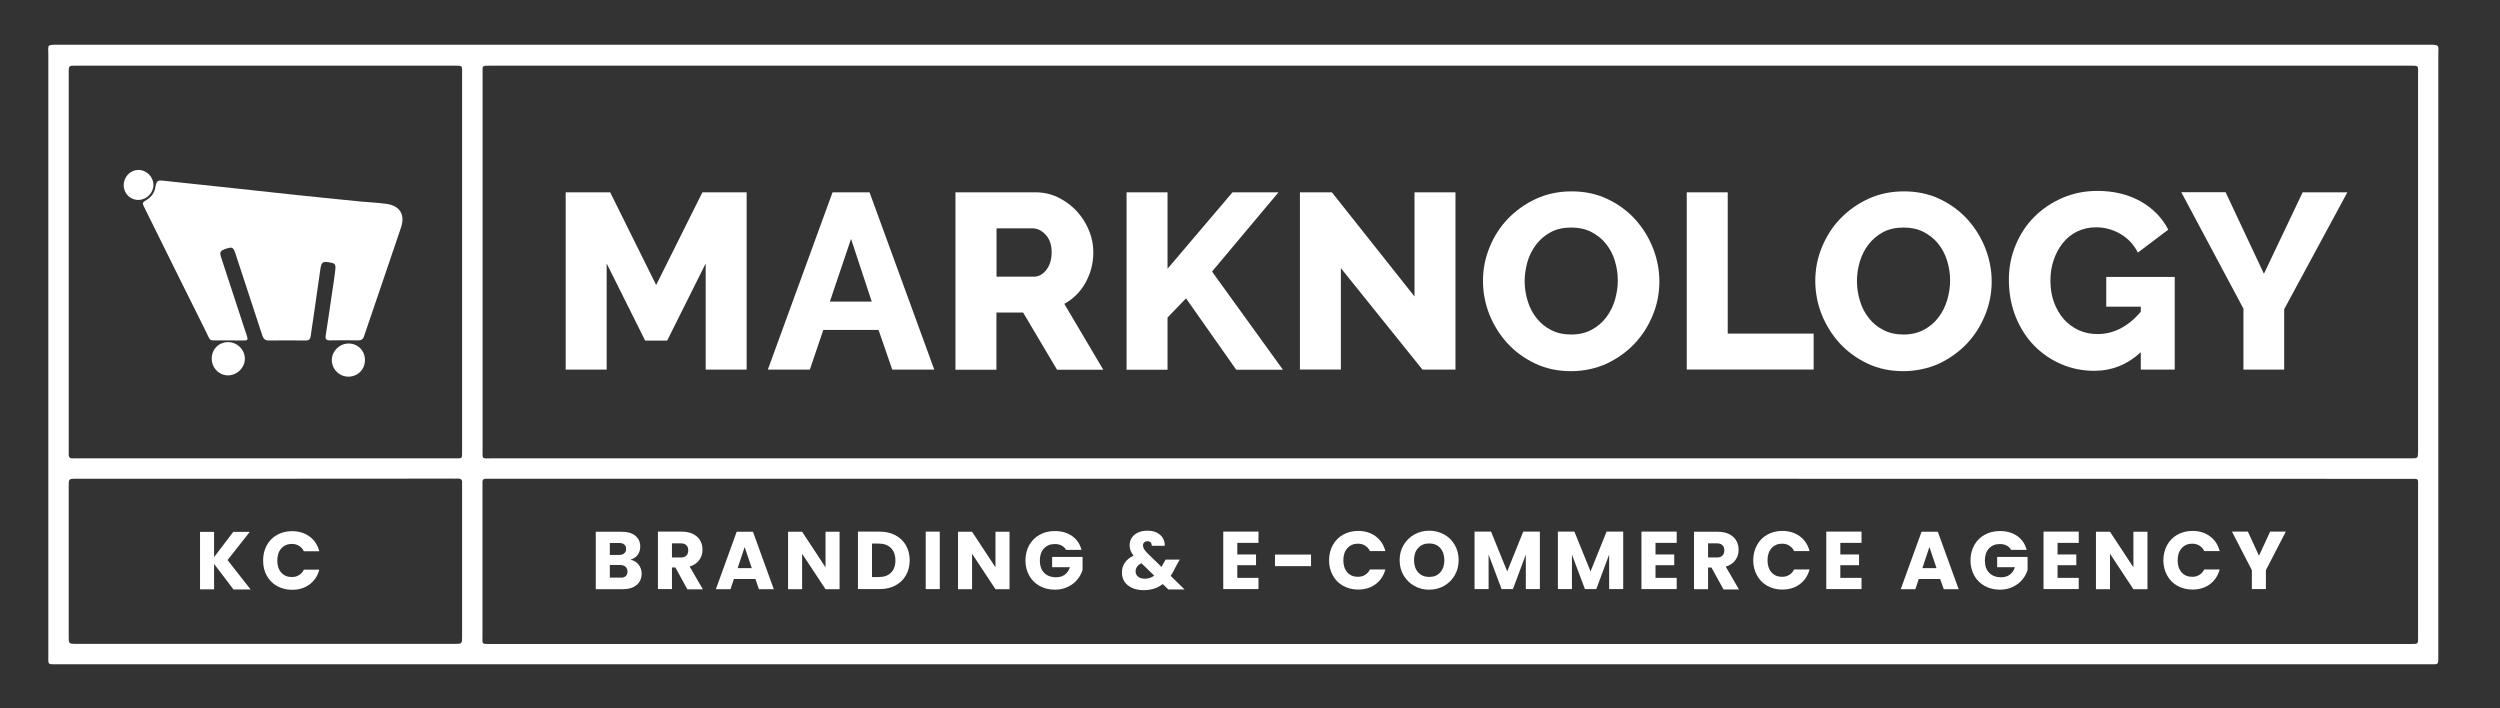 <svg xml:space="preserve" style="enable-background:new 0 0 2135.9 605.1;" viewBox="0 0 2135.9 605.1" y="0px" x="0px" xmlns:xlink="http://www.w3.org/1999/xlink" xmlns="http://www.w3.org/2000/svg" id="Capa_1" version="1.1">
<rect x="0" y="0" width="2135.9" height="605.1" fill="#333333" stroke="none"/>
<style type="text/css">
	.st0{fill:#FFFFFF;}
</style>
<path d="M1062.2,567.5c-337.4,0-674.8,0-1012.2,0c-9.8,0-8.7,1.1-8.7-8.4c0-170.9,0-341.8,0-512.7
	c0-7.9-1.7-8.2,8.1-8.2c675.1,0,1350.2,0,2025.3,0c10.2,0,8.5,0.5,8.5,8.4c0,170.9,0,341.8,0,512.7c0,9.3,0.7,8.2-8.4,8.2
	C1737.3,567.5,1399.8,567.5,1062.2,567.5z M1239.1,391.6c96.2,0,192.4,0,288.5,0c177.3,0,354.6,0,531.9,0c6.3,0,6.3,0,6.4-6.1
	c0-0.3,0-0.7,0-1c0-107.1,0-214.2,0-321.2c0-7.5,1-7.2-7.4-7.2c-546.3,0-1092.6,0-1638.9,0c-8.4,0-7.3-0.3-7.3,7.2
	c0,106.7,0,213.5,0,320.2c0,9.2-1.2,8.1,7.9,8.1C693.1,391.6,966.1,391.6,1239.1,391.6z M1239,409c-272.6,0-545.3,0-817.9,0
	c-1.8,0-3.7,0.1-5.5,0c-2.3-0.1-3.5,0.7-3.4,3.2c0.1,1.3,0,2.7,0,4c0,42.1,0,84.2,0,126.3c0,8.3-1.2,7.7,7.9,7.7
	c154.2,0,308.4,0,462.7,0c391.9,0,783.8,0,1175.7,0c8.4,0,7.3,0.3,7.4-7.2c0-42.1,0-84.2,0-126.3c0-8.5,1.1-7.6-7.9-7.6
	C1785,409,1512,409,1239,409z M226.8,391.6c2.2,0,4.3,0,6.5,0c51.7,0,103.4,0,155.1,0c6.8,0,6.4,0.7,6.4-6.6c0-0.2,0-0.3,0-0.5
	c0-107.1,0-214.2,0-321.2c0-7.7,0.8-7.2-7.4-7.2c-92.8,0-185.7,0-278.5,0c-14.7,0-29.4,0-44.2,0c-6,0-6,0-6,6.2c0,0.3,0,0.7,0,1
	c0,107.1,0,214.2,0,321.2c0,1,0.1,2,0,3c-0.2,2.9,0.8,4.5,4,4.1c1.3-0.1,2.7,0,4,0C120,391.6,173.4,391.6,226.8,391.6z M226.8,409
	c-53.9,0-107.7,0-161.6,0c-6.5,0-6.5,0-6.5,6.6c0,42.6,0,85.2,0,127.8c0,6.7,0,6.7,6.5,6.7c107.7,0,215.4,0,323.2,0
	c6.4,0,6.4,0,6.4-6.7c0-42.6,0-85.2,0-127.8c0-1-0.1-2,0-3c0.3-2.9-1.2-3.9-3.9-3.7c-1.5,0.1-3,0-4.5,0C333.2,409,280,409,226.8,409
	z" class="st0"></path>
<path d="M195.3,290.8c-2,0-4,0-6,0c-11.6-0.2-8.7,1.8-13.8-8.4c-17.4-34.8-34.6-69.7-51.9-104.6
	c-2.3-4.6-2.3-4.6,1.9-7.2c4.1-2.5,6.5-6.1,7.3-10.9c0.9-5.2,1.9-5.9,6.9-5.3c20.9,2.3,41.9,4.5,62.8,6.7
	c17.3,1.9,34.5,3.8,51.8,5.6c17.6,1.8,35.2,3.6,52.9,5.4c7.5,0.7,15,1,22.5,2c11.8,1.5,16.7,9.1,12.9,20.3
	c-10.4,31-21.1,61.9-31.6,92.9c-0.9,2.8-2.5,3.5-5.2,3.5c-7.9-0.1-15.7-0.2-23.6,0c-3.3,0.1-4.5-0.9-3.9-4.3
	c2-12.5,3.7-25.1,5.6-37.6c0.9-5.9,1.9-11.9,2.5-17.8c0.7-5.8,0-6.3-6.7-7.2c-3.9-0.5-5.1,0.5-5.9,5.5c-2.1,14.4-4.2,28.7-6.2,43.1
	c-0.7,4.8-1.5,9.6-2.1,14.4c-0.4,2.8-1.5,4.1-4.5,4c-10.4-0.1-20.7-0.2-31.1,0c-3.6,0.1-4.9-1.6-5.9-4.6
	c-5.6-17.3-11.3-34.6-17-51.9c-2-6.2-4-12.4-6.1-18.5c-1.6-4.6-2.6-5.1-7.5-3.5c-5.2,1.7-6,2.8-4.5,7.4c6.9,21.3,14,42.5,20.9,63.8
	c0.2,0.6,0.4,1.3,0.7,1.9c1.7,5.4,1.7,5.4-4.1,5.4C202.6,290.8,199,290.8,195.3,290.8z" class="st0"></path>
<path d="M180.9,306.4c0-8,5.9-14,13.8-14.1c7.9-0.1,14.5,6.4,14.5,14.2c0,7.7-6.8,14.3-14.6,14.2
	C187,320.6,180.9,314.2,180.9,306.4z" class="st0"></path>
<path d="M311.8,307.8c-0.1,7.9-6.1,13.9-14,14s-14.4-6.5-14.3-14.3c0.1-7.6,6.6-14,14.2-14
	C305.8,293.4,311.9,299.7,311.8,307.8z" class="st0"></path>
<path d="M131.1,157.7c0.1,6.9-5.5,12.8-12.4,13.1c-7.1,0.3-12.8-5.1-13-12.2c-0.2-7.3,5.4-13.3,12.5-13.4
	C124.9,145,130.9,150.9,131.1,157.7z" class="st0"></path>
<g>
	<path d="M602.9,315.8v-90.7L570,291h-18.8l-32.9-65.9v90.7h-35V164.3h38l39.3,79.2l39.5-79.2h37.8v151.5H602.9z" class="st0"></path>
	<path d="M711.3,164.3h31.6l55.3,151.5h-35.9l-11.7-33.9h-47.2l-11.5,33.9H656L711.3,164.3z M744.8,257.7l-17.7-53.6
		l-18.1,53.6H744.8z" class="st0"></path>
	<path d="M816.3,315.8V164.3h68.3c7.1,0,13.7,1.5,19.7,4.5c6,3,11.3,6.9,15.7,11.7c4.4,4.8,7.9,10.3,10.4,16.4
		c2.5,6.1,3.7,12.3,3.7,18.6c0,4.7-0.6,9.2-1.7,13.6c-1.1,4.3-2.8,8.4-4.9,12.3c-2.1,3.8-4.7,7.3-7.8,10.4
		c-3.1,3.1-6.5,5.7-10.4,7.8l33.3,56.3h-39.5l-29-48.9h-22.8v48.9H816.3z M851.3,236.4h32c4.1,0,7.7-2,10.7-5.9
		c3-3.9,4.5-8.9,4.5-15c0-6.3-1.7-11.2-5.1-14.9c-3.4-3.7-7.1-5.5-11.1-5.5h-30.9V236.4z" class="st0"></path>
	<path d="M962.5,315.8V164.3h35v65.3l55.5-65.3h39.3l-56.8,67.7l60.6,83.9h-39.9l-42.9-61l-15.8,16.4v44.6H962.5z" class="st0"></path>
	<path d="M1145.6,229.1v86.6h-35V164.3h27.3l70.6,89v-89h35v151.5h-28.2L1145.6,229.1z" class="st0"></path>
	<path d="M1342.1,317.1c-11.2,0-21.5-2.2-30.7-6.6c-9.2-4.4-17.1-10.2-23.7-17.4c-6.5-7.2-11.6-15.4-15.3-24.6
		c-3.6-9.2-5.4-18.8-5.4-28.6c0-10,1.9-19.6,5.7-28.8c3.8-9.2,9-17.4,15.8-24.4c6.8-7,14.8-12.7,24-16.9c9.2-4.2,19.3-6.3,30.3-6.3
		c11.2,0,21.5,2.2,30.7,6.6c9.2,4.4,17.1,10.2,23.7,17.5c6.5,7.3,11.6,15.5,15.2,24.8c3.6,9.3,5.3,18.6,5.3,28.2
		c0,10-1.9,19.6-5.7,28.8c-3.8,9.2-9,17.4-15.7,24.4c-6.7,7-14.7,12.7-23.9,17C1363.2,314.9,1353.1,317.1,1342.1,317.1z
		 M1302.6,240.2c0,5.8,0.9,11.5,2.6,17c1.7,5.5,4.2,10.4,7.6,14.6c3.3,4.3,7.5,7.7,12.5,10.2c5,2.6,10.7,3.8,17.1,3.8
		c6.7,0,12.5-1.4,17.5-4.1c5-2.7,9.1-6.2,12.4-10.6c3.3-4.3,5.7-9.2,7.4-14.7c1.6-5.5,2.5-11.1,2.5-16.8c0-5.8-0.9-11.5-2.6-17
		c-1.7-5.5-4.3-10.3-7.7-14.5c-3.4-4.2-7.6-7.5-12.5-10c-4.9-2.5-10.6-3.7-17-3.7c-6.7,0-12.5,1.3-17.4,3.9
		c-4.9,2.6-9,6.1-12.4,10.4c-3.3,4.3-5.8,9.1-7.5,14.6C1303.5,229,1302.6,234.5,1302.6,240.2z" class="st0"></path>
	<path d="M1441.1,315.8V164.3h35V285h73.4v30.7H1441.1z" class="st0"></path>
	<path d="M1626,317.1c-11.2,0-21.5-2.2-30.7-6.6c-9.2-4.4-17.1-10.2-23.7-17.4c-6.5-7.2-11.6-15.4-15.3-24.6
		c-3.6-9.2-5.4-18.8-5.4-28.6c0-10,1.9-19.6,5.7-28.8c3.8-9.2,9-17.4,15.8-24.4c6.8-7,14.8-12.7,24-16.9c9.2-4.2,19.3-6.3,30.3-6.3
		c11.2,0,21.5,2.2,30.7,6.6c9.2,4.4,17.1,10.2,23.7,17.5c6.5,7.3,11.6,15.5,15.2,24.8c3.6,9.3,5.3,18.6,5.3,28.2
		c0,10-1.9,19.6-5.7,28.8c-3.8,9.2-9,17.4-15.7,24.4c-6.7,7-14.7,12.7-23.9,17C1647,314.9,1636.9,317.1,1626,317.1z M1586.5,240.2
		c0,5.8,0.9,11.5,2.6,17c1.7,5.5,4.2,10.4,7.6,14.6c3.3,4.3,7.5,7.7,12.5,10.2c5,2.6,10.7,3.8,17.1,3.8c6.7,0,12.5-1.4,17.5-4.1
		c5-2.7,9.1-6.2,12.4-10.6c3.3-4.3,5.7-9.2,7.4-14.7c1.6-5.5,2.5-11.1,2.5-16.8c0-5.8-0.9-11.5-2.6-17c-1.7-5.5-4.3-10.3-7.7-14.5
		c-3.4-4.2-7.6-7.5-12.5-10c-4.9-2.5-10.6-3.7-17-3.7c-6.7,0-12.5,1.3-17.4,3.9c-4.9,2.6-9,6.1-12.4,10.4c-3.3,4.3-5.8,9.1-7.5,14.6
		C1587.3,229,1586.5,234.5,1586.5,240.2z" class="st0"></path>
	<path d="M1829.1,300.8c-11.5,10.7-24.8,16-39.9,16c-10,0-19.4-1.9-28.2-5.7c-8.8-3.8-16.5-9.1-23.2-15.9
		c-6.6-6.8-11.8-15-15.7-24.6c-3.8-9.6-5.8-20.2-5.8-31.7c0-10.4,1.9-20.2,5.8-29.5c3.8-9.2,9.1-17.3,15.9-24.1
		c6.8-6.8,14.8-12.2,24-16.2c9.2-4,19.2-6,29.9-6c14.1,0,26.4,3,36.9,8.9c10.5,5.9,18.4,14,23.7,24.2l-26,19.6
		c-3.4-6.8-8.4-12.1-14.8-15.9c-6.5-3.8-13.5-5.7-21-5.7c-5.8,0-11.1,1.2-15.9,3.5c-4.8,2.3-8.9,5.6-12.3,9.8
		c-3.4,4.2-6,9.1-7.9,14.6c-1.9,5.5-2.8,11.5-2.8,17.9c0,6.5,1,12.6,3,18.1c2,5.5,4.8,10.4,8.3,14.4c3.6,4.1,7.8,7.2,12.7,9.5
		c4.9,2.3,10.3,3.4,16.3,3.4c13.7,0,26-6.3,36.9-19V262h-29.5v-25.4h58.5v79.2h-29V300.8z" class="st0"></path>
	<path d="M1901.5,164.3l32.7,69.6l33.1-69.6h38.2l-54,99.9v51.6h-34.8v-52.1l-53.1-99.5H1901.5z" class="st0"></path>
</g>
<g>
	<path d="M545.6,482.4c1.7,2.2,2.6,4.7,2.6,7.6c0,4.1-1.4,7.4-4.3,9.8c-2.9,2.4-6.9,3.6-12,3.6H509v-49.1h22.1
		c5,0,8.9,1.1,11.7,3.4c2.8,2.3,4.2,5.4,4.2,9.3c0,2.9-0.8,5.3-2.3,7.2c-1.5,1.9-3.5,3.2-6.1,4C541.6,478.8,543.9,480.2,545.6,482.4
		z M521,474.1h7.8c2,0,3.5-0.4,4.5-1.3s1.6-2.1,1.6-3.8s-0.5-3-1.6-3.8c-1-0.9-2.6-1.3-4.5-1.3H521V474.1z M534.5,492.3
		c1.1-0.9,1.6-2.2,1.6-4c0-1.7-0.6-3.1-1.7-4.1c-1.1-1-2.7-1.5-4.7-1.5H521v10.8h8.8C531.8,493.7,533.4,493.2,534.5,492.3z" class="st0"></path>
	<path d="M587.2,503.4L577,484.8h-2.9v18.5h-12v-49.1h20.1c3.9,0,7.2,0.7,9.9,2c2.7,1.4,4.8,3.2,6.1,5.6
		c1.4,2.4,2,5,2,7.9c0,3.3-0.9,6.2-2.8,8.8c-1.8,2.6-4.6,4.4-8.2,5.5l11.3,19.5H587.2z M574.1,476.3h7.4c2.2,0,3.8-0.5,4.9-1.6
		c1.1-1.1,1.6-2.6,1.6-4.5c0-1.9-0.5-3.3-1.6-4.4c-1.1-1.1-2.7-1.6-4.9-1.6h-7.4V476.3z" class="st0"></path>
	<path d="M645.4,494.7H627l-2.9,8.7h-12.5l17.8-49.1h13.9l17.8,49.1h-12.7L645.4,494.7z M642.3,485.4l-6.1-18l-6,18
		H642.3z" class="st0"></path>
	<path d="M717.3,503.4h-12l-20-30.3v30.3h-12v-49.1h12l20,30.4v-30.4h12V503.4z" class="st0"></path>
	<path d="M765,457.3c3.9,2.1,6.9,4.9,9,8.6c2.1,3.7,3.2,8,3.2,12.8c0,4.8-1.1,9.1-3.2,12.8c-2.1,3.7-5.1,6.6-9,8.7
		c-3.9,2.1-8.4,3.1-13.5,3.1H733v-49.1h18.4C756.6,454.2,761.1,455.2,765,457.3z M761.2,489.3c2.5-2.5,3.8-6,3.8-10.5
		c0-4.5-1.3-8-3.8-10.6c-2.5-2.5-6-3.8-10.6-3.8H745V493h5.7C755.2,493,758.7,491.8,761.2,489.3z" class="st0"></path>
	<path d="M802.9,454.2v49.1h-12v-49.1H802.9z" class="st0"></path>
	<path d="M862.5,503.4h-12l-20-30.3v30.3h-12v-49.1h12l20,30.4v-30.4h12V503.4z" class="st0"></path>
	<path d="M910.8,469.8c-0.9-1.6-2.2-2.9-3.8-3.7c-1.7-0.9-3.6-1.3-5.8-1.3c-3.9,0-7,1.3-9.3,3.8
		c-2.3,2.5-3.5,5.9-3.5,10.2c0,4.5,1.2,8.1,3.7,10.6c2.5,2.5,5.8,3.8,10.1,3.8c2.9,0,5.4-0.7,7.5-2.2c2-1.5,3.5-3.6,4.4-6.4h-15.2
		v-8.8h26v11.1c-0.9,3-2.4,5.8-4.5,8.3c-2.1,2.6-4.8,4.6-8.1,6.2c-3.3,1.6-7,2.4-11.1,2.4c-4.9,0-9.2-1.1-13-3.2
		c-3.8-2.1-6.8-5.1-8.9-8.9c-2.1-3.8-3.2-8.1-3.2-12.9s1.1-9.2,3.2-13c2.1-3.8,5.1-6.8,8.9-8.9c3.8-2.1,8.1-3.2,12.9-3.2
		c5.9,0,10.8,1.4,14.9,4.3c4,2.8,6.7,6.8,8,11.8H910.8z" class="st0"></path>
	<path d="M998,503.4l-4.6-4.4c-4.5,3.5-9.9,5.2-16.2,5.2c-3.8,0-7.1-0.6-9.9-1.9s-5-3-6.5-5.2c-1.5-2.3-2.3-4.9-2.3-7.9
		c0-3.1,0.8-5.9,2.5-8.4c1.7-2.5,4.1-4.5,7.5-6.1c-1.2-1.5-2.1-2.9-2.6-4.3c-0.5-1.4-0.8-2.9-0.8-4.5c0-2.3,0.6-4.5,1.8-6.4
		c1.2-1.9,3-3.4,5.3-4.5s5.1-1.6,8.2-1.6c3.2,0,5.9,0.6,8.2,1.8c2.2,1.2,3.9,2.7,5,4.7c1.1,2,1.6,4.1,1.5,6.4H984
		c0-1.3-0.3-2.2-0.9-2.9c-0.7-0.7-1.6-1-2.7-1s-2.1,0.3-2.8,1c-0.7,0.7-1.1,1.5-1.1,2.5c0,1,0.3,2,0.9,3.1c0.6,1.1,1.6,2.3,3,3.7
		l12,11.7c0.1-0.2,0.2-0.5,0.4-0.8c0.2-0.3,0.3-0.7,0.5-1.1l2.6-4.4h12l-3.4,6.1c-1.3,2.8-2.7,5.4-4.3,7.8l11.8,11.6H998z
		 M986.1,491.8l-10.9-10.6c-3.4,1.7-5,4.1-5,7c0,1.8,0.7,3.3,2.1,4.4c1.4,1.2,3.2,1.8,5.6,1.8C980.9,494.5,983.7,493.6,986.1,491.8z" class="st0"></path>
	<path d="M1057.1,463.8v9.9h16v9.2h-16v10.8h18.1v9.6h-30.1v-49.1h30.1v9.6H1057.1z" class="st0"></path>
	<path d="M1120.1,473.8v9.9h-30.8v-9.9H1120.1z" class="st0"></path>
	<path d="M1138.7,465.7c2.1-3.8,5-6.8,8.8-8.9c3.8-2.1,8-3.2,12.8-3.2c5.8,0,10.8,1.5,15,4.6c4.2,3.1,6.9,7.3,8.3,12.6
		h-13.2c-1-2.1-2.4-3.6-4.2-4.7c-1.8-1.1-3.8-1.6-6.1-1.6c-3.7,0-6.7,1.3-9,3.9c-2.3,2.6-3.4,6-3.4,10.3c0,4.3,1.1,7.7,3.4,10.3
		c2.3,2.6,5.3,3.8,9,3.8c2.3,0,4.3-0.5,6.1-1.6c1.8-1.1,3.2-2.6,4.2-4.7h13.2c-1.4,5.3-4.2,9.5-8.3,12.6c-4.2,3.1-9.1,4.6-15,4.6
		c-4.8,0-9-1.1-12.8-3.2c-3.8-2.1-6.7-5.1-8.8-8.9c-2.1-3.8-3.2-8.1-3.2-12.9S1136.6,469.5,1138.7,465.7z" class="st0"></path>
	<path d="M1208.4,500.6c-3.8-2.1-6.9-5.1-9.2-9c-2.3-3.9-3.4-8.2-3.4-13c0-4.8,1.1-9.1,3.4-13c2.3-3.8,5.3-6.8,9.2-9
		c3.8-2.1,8.1-3.2,12.7-3.2s8.9,1.1,12.7,3.2c3.8,2.1,6.9,5.1,9.1,9c2.2,3.8,3.3,8.1,3.3,13c0,4.8-1.1,9.1-3.4,13
		c-2.2,3.8-5.3,6.8-9.1,9c-3.8,2.1-8,3.2-12.7,3.2S1212.3,502.8,1208.4,500.6z M1230.5,489c2.4-2.6,3.5-6.1,3.5-10.4
		c0-4.3-1.2-7.8-3.5-10.4c-2.4-2.6-5.5-3.9-9.4-3.9c-4,0-7.1,1.3-9.5,3.9s-3.5,6-3.5,10.4c0,4.3,1.2,7.8,3.5,10.4
		c2.4,2.6,5.5,3.9,9.5,3.9C1225.1,492.9,1228.2,491.6,1230.5,489z" class="st0"></path>
	<path d="M1315.6,454.2v49.1h-12v-29.5l-11,29.5h-9.7l-11.1-29.5v29.5h-12v-49.1h14.1l13.8,34l13.7-34H1315.6z" class="st0"></path>
	<path d="M1386.8,454.2v49.1h-12v-29.5l-11,29.5h-9.7l-11.1-29.5v29.5h-12v-49.1h14.1l13.8,34l13.7-34H1386.8z" class="st0"></path>
	<path d="M1414.4,463.8v9.9h16v9.2h-16v10.8h18.1v9.6h-30.1v-49.1h30.1v9.6H1414.4z" class="st0"></path>
	<path d="M1472.4,503.4l-10.2-18.5h-2.9v18.5h-12v-49.1h20.1c3.9,0,7.2,0.7,9.9,2c2.7,1.4,4.8,3.2,6.1,5.6
		c1.4,2.4,2,5,2,7.9c0,3.3-0.9,6.2-2.8,8.8c-1.8,2.6-4.6,4.4-8.2,5.5l11.3,19.5H1472.4z M1459.3,476.3h7.4c2.2,0,3.8-0.5,4.9-1.6
		c1.1-1.1,1.6-2.6,1.6-4.5c0-1.9-0.5-3.3-1.6-4.4c-1.1-1.1-2.7-1.6-4.9-1.6h-7.4V476.3z" class="st0"></path>
	<path d="M1501.1,465.7c2.1-3.8,5-6.8,8.8-8.9c3.8-2.1,8-3.2,12.8-3.2c5.8,0,10.8,1.5,15,4.6c4.2,3.1,6.9,7.3,8.3,12.6
		h-13.2c-1-2.1-2.4-3.6-4.2-4.7c-1.8-1.1-3.8-1.6-6.1-1.6c-3.7,0-6.7,1.3-9,3.9c-2.3,2.6-3.4,6-3.4,10.3c0,4.3,1.1,7.7,3.4,10.3
		c2.3,2.6,5.3,3.8,9,3.8c2.3,0,4.3-0.5,6.1-1.6c1.8-1.1,3.2-2.6,4.2-4.7h13.2c-1.4,5.3-4.2,9.5-8.3,12.6c-4.2,3.1-9.1,4.6-15,4.6
		c-4.8,0-9-1.1-12.8-3.2c-3.8-2.1-6.7-5.1-8.8-8.9c-2.1-3.8-3.2-8.1-3.2-12.9S1499,469.5,1501.1,465.7z" class="st0"></path>
	<path d="M1572.3,463.8v9.9h16v9.2h-16v10.8h18.1v9.6h-30.1v-49.1h30.1v9.6H1572.3z" class="st0"></path>
	<path d="M1657.6,494.7h-18.3l-2.9,8.7h-12.5l17.8-49.1h13.9l17.8,49.1h-12.7L1657.6,494.7z M1654.5,485.4l-6.1-18
		l-6,18H1654.5z" class="st0"></path>
	<path d="M1718.2,469.8c-0.9-1.6-2.2-2.9-3.8-3.7c-1.7-0.9-3.6-1.3-5.8-1.3c-3.9,0-7,1.3-9.3,3.8
		c-2.3,2.5-3.5,5.9-3.5,10.2c0,4.5,1.2,8.1,3.7,10.6c2.5,2.5,5.8,3.8,10.1,3.8c2.9,0,5.4-0.7,7.5-2.2c2-1.5,3.5-3.6,4.4-6.4h-15.2
		v-8.8h26v11.1c-0.9,3-2.4,5.8-4.5,8.3c-2.1,2.6-4.8,4.6-8.1,6.2c-3.3,1.6-7,2.4-11.1,2.4c-4.9,0-9.2-1.1-13-3.2
		c-3.8-2.1-6.8-5.1-8.9-8.9c-2.1-3.8-3.2-8.1-3.2-12.9s1.1-9.2,3.2-13c2.1-3.8,5.1-6.8,8.9-8.9c3.8-2.1,8.1-3.2,13-3.2
		c5.9,0,10.8,1.4,14.9,4.3c4,2.8,6.7,6.8,8,11.8H1718.2z" class="st0"></path>
	<path d="M1757.9,463.8v9.9h16v9.2h-16v10.8h18.1v9.6h-30.1v-49.1h30.1v9.6H1757.9z" class="st0"></path>
	<path d="M1834.7,503.4h-12l-20-30.3v30.3h-12v-49.1h12l20,30.4v-30.4h12V503.4z" class="st0"></path>
	<path d="M1851.5,465.7c2.1-3.8,5-6.8,8.8-8.9c3.8-2.1,8-3.2,12.8-3.2c5.8,0,10.8,1.5,15,4.6c4.2,3.1,6.9,7.3,8.3,12.6
		h-13.2c-1-2.1-2.4-3.6-4.2-4.7c-1.8-1.1-3.8-1.6-6.1-1.6c-3.7,0-6.7,1.3-9,3.9c-2.3,2.6-3.4,6-3.4,10.3c0,4.3,1.1,7.7,3.4,10.3
		c2.3,2.6,5.3,3.8,9,3.8c2.3,0,4.3-0.5,6.1-1.6c1.8-1.1,3.2-2.6,4.2-4.7h13.2c-1.4,5.3-4.2,9.5-8.3,12.6c-4.2,3.1-9.1,4.6-15,4.6
		c-4.8,0-9-1.1-12.8-3.2c-3.8-2.1-6.7-5.1-8.8-8.9c-2.1-3.8-3.2-8.1-3.2-12.9S1849.4,469.5,1851.5,465.7z" class="st0"></path>
	<path d="M1952.9,454.2l-17,32.9v16.2h-12v-16.2l-17-32.9h13.6l9.5,20.6l9.5-20.6H1952.9z" class="st0"></path>
</g>
<g>
	<path d="M199.4,503.5l-16.5-21.7v21.7h-12v-49.1h12v21.6l16.4-21.6h14.1l-19,24.1l19.7,25.1H199.4z" class="st0"></path>
	<path d="M227.9,465.9c2.1-3.8,5-6.8,8.8-8.9c3.8-2.1,8-3.2,12.8-3.2c5.8,0,10.8,1.5,15,4.6c4.2,3.1,6.9,7.3,8.3,12.6
		h-13.2c-1-2.1-2.4-3.6-4.2-4.7c-1.8-1.1-3.8-1.6-6.1-1.6c-3.7,0-6.7,1.3-9,3.9c-2.3,2.6-3.4,6-3.4,10.3c0,4.3,1.1,7.7,3.4,10.3
		c2.3,2.6,5.3,3.8,9,3.8c2.3,0,4.3-0.5,6.1-1.6c1.8-1.1,3.2-2.6,4.2-4.7h13.2c-1.4,5.3-4.2,9.5-8.3,12.6c-4.2,3.1-9.1,4.6-15,4.6
		c-4.8,0-9-1.1-12.8-3.2c-3.8-2.1-6.7-5.1-8.8-8.9c-2.1-3.8-3.1-8.1-3.1-12.9S225.8,469.7,227.9,465.9z" class="st0"></path>
</g>
</svg>
